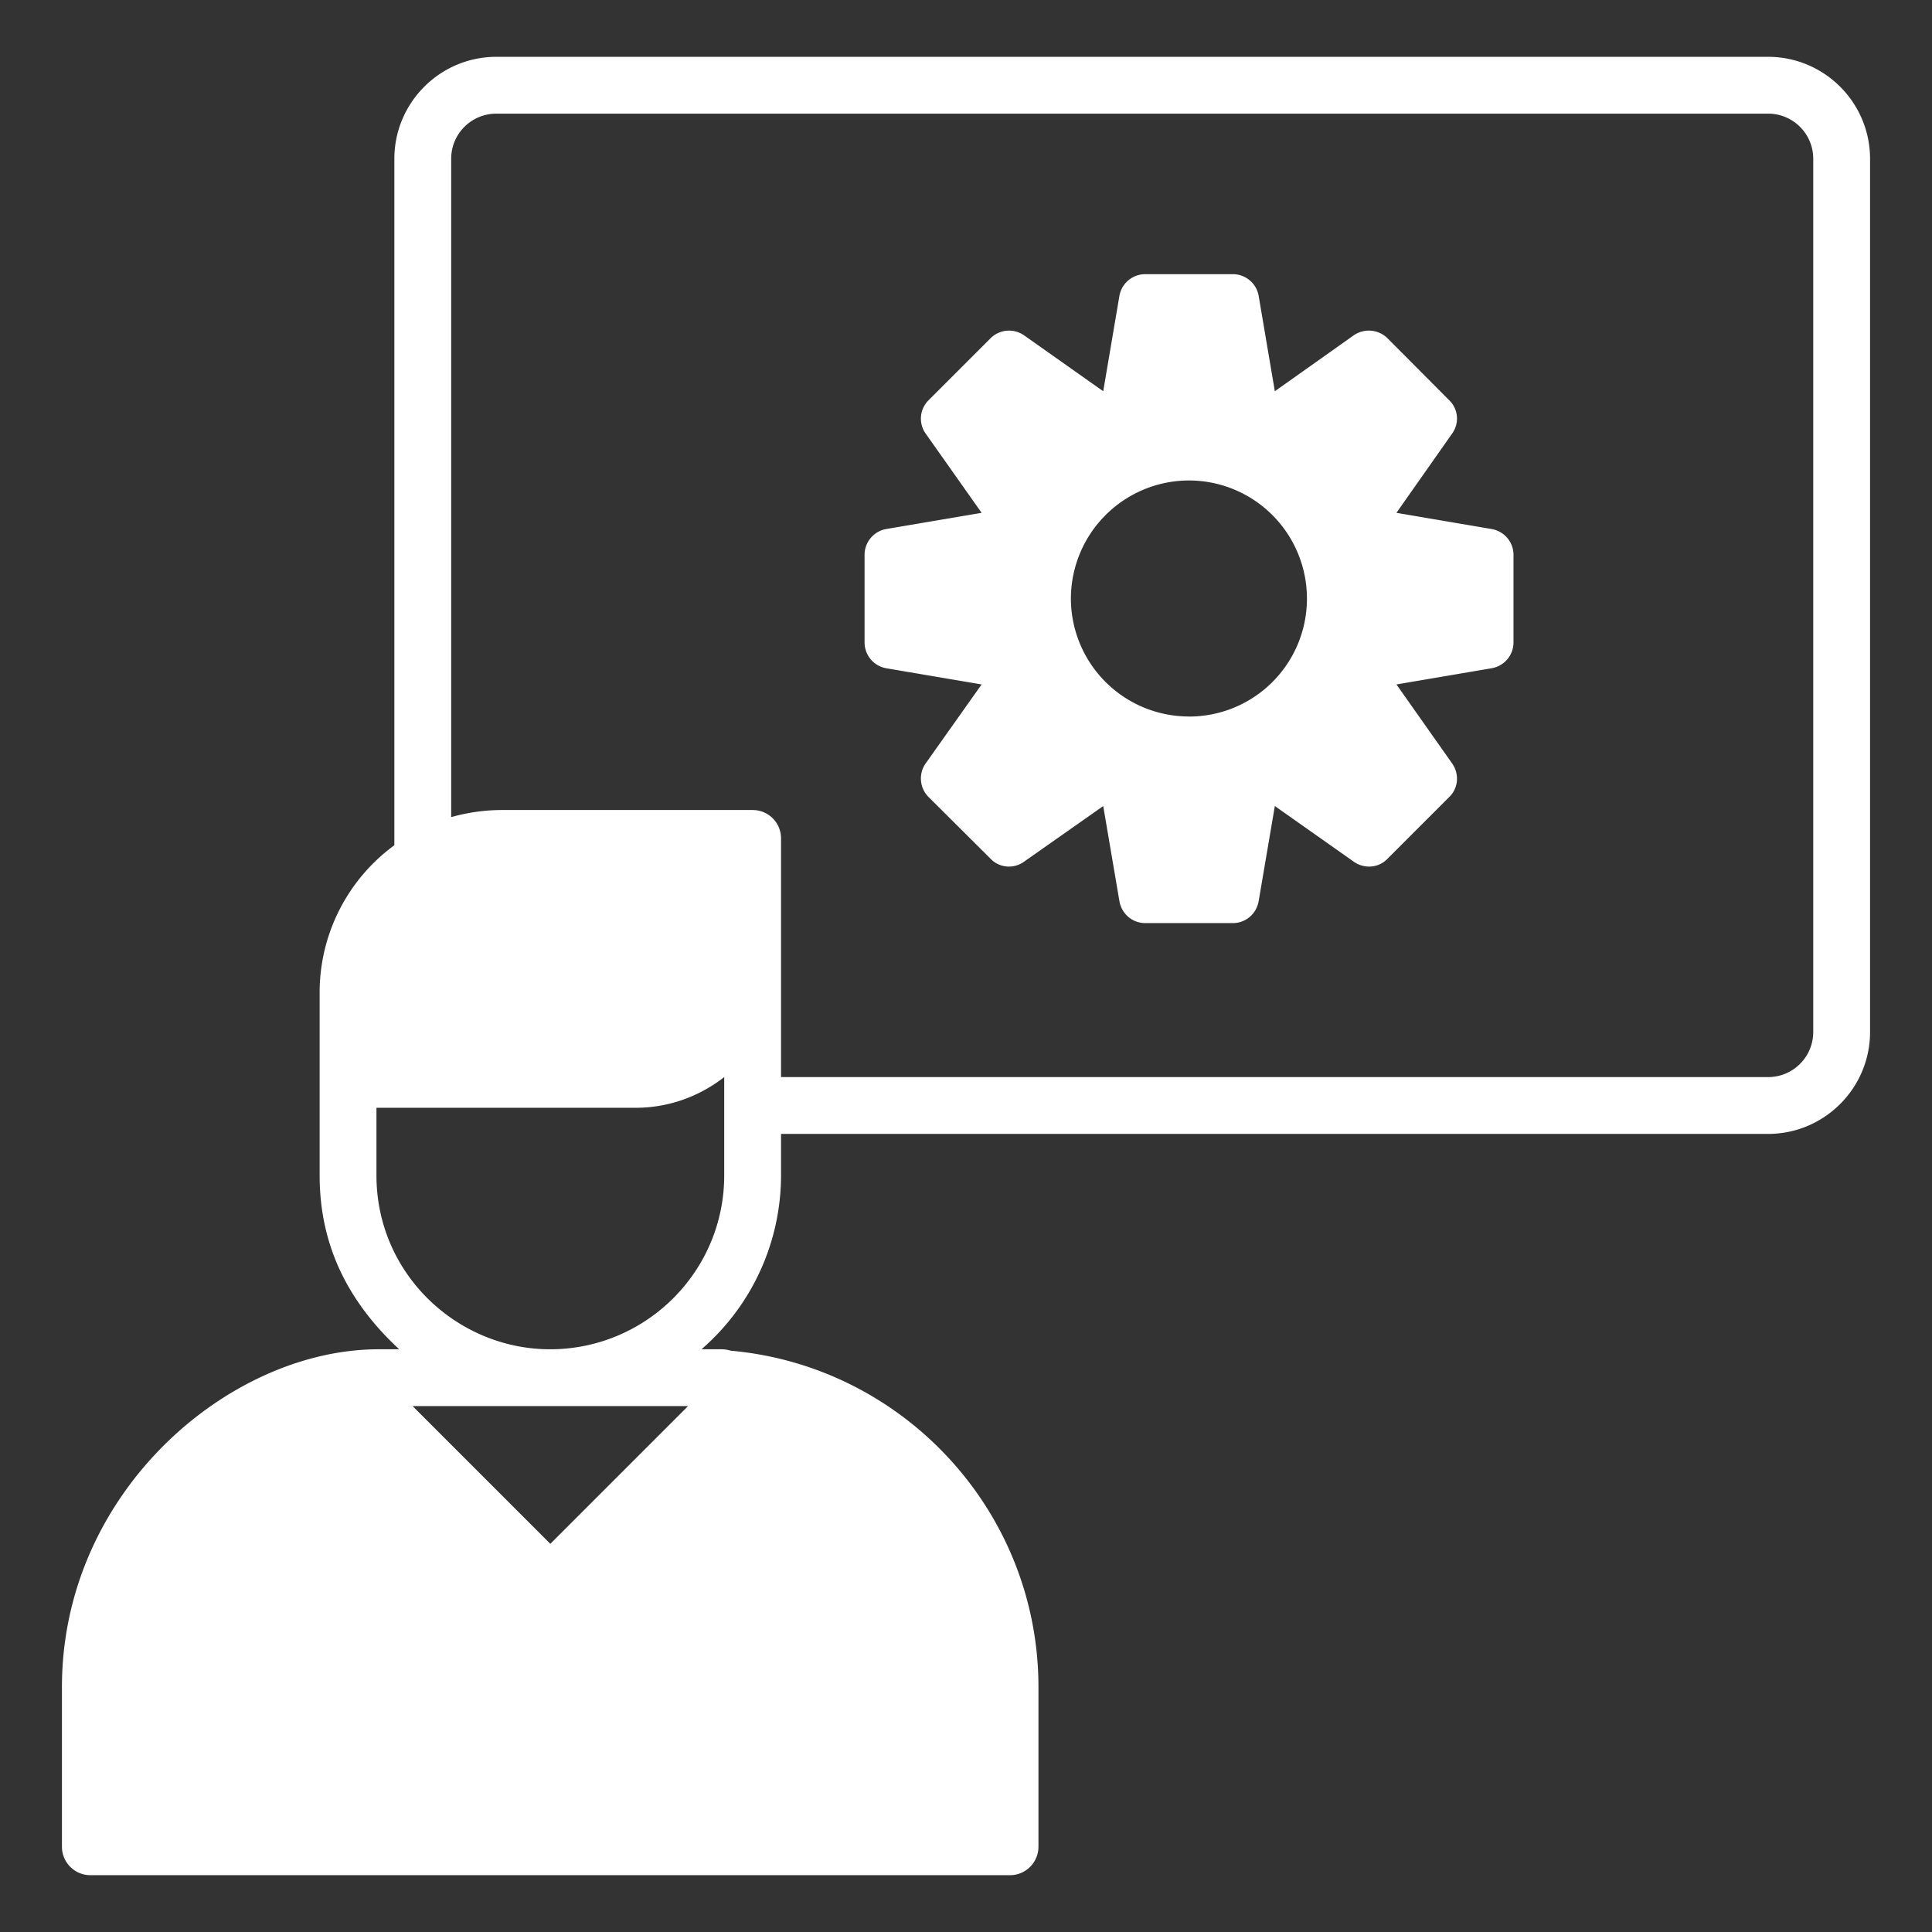 <svg class="" xml:space="preserve" style="enable-background:new 0 0 512 512" viewBox="0 0 68 68" y="0" x="0" height="512" width="512" xmlns:xlink="http://www.w3.org/1999/xlink" version="1.1" xmlns="http://www.w3.org/2000/svg"><rect x="0" y="0" width="68" height="68" fill="#333333" stroke="none"/><g><path class="" data-sanitized-data-original="#000000" data-original="#000000" opacity="1" fill="#ffffff" d="M62.23 2H17.47c-1.98 0-3.59 1.61-3.59 3.59v24.16a6.419 6.419 0 0 0-2.63 5.18v6.44c0 2.366.918 4.372 2.8 6.12h-.72c-5.272 0-11.15 5.028-11.15 11.89V65c0 .55.45 1 1 1h32.37c.55 0 1-.45 1-1v-5.62c0-6.2-4.77-11.3-10.83-11.84-.1-.03-.21-.05-.32-.05h-.71a8.105 8.105 0 0 0 2.8-6.12v-1.46h34.74c1.98 0 3.59-1.61 3.59-3.59V5.59c0-1.98-1.61-3.59-3.59-3.59zM19.37 54.337l-4.847-4.847h9.694zm6.12-12.967c0 3.35-2.7 6.07-6.04 6.12h-.16c-3.236-.04-6.04-2.677-6.04-6.12v-2.38h9.13c1.17 0 2.25-.41 3.11-1.08zm38.33-5.05c0 .88-.71 1.59-1.59 1.59H27.49v-8.4c0-.56-.45-1-1-1h-8.82c-.62 0-1.22.09-1.79.25V5.59c0-.88.71-1.59 1.59-1.59h44.76c.88 0 1.59.71 1.59 1.59z"></path><path class="" data-sanitized-data-original="#000000" data-original="#000000" opacity="1" fill="#ffffff" d="m52.5 18.62-3.35-.57 1.96-2.79c.26-.36.22-.86-.1-1.17l-2.18-2.19a.936.936 0 0 0-1.18-.1l-2.78 1.97-.57-3.36a.923.923 0 0 0-.91-.76h-3.08c-.45 0-.83.32-.91.76l-.57 3.36-2.79-1.97a.923.923 0 0 0-1.17.1l-2.19 2.19a.91.91 0 0 0-.1 1.17l1.97 2.79-3.36.57c-.44.08-.76.46-.76.91v3.08c0 .45.32.83.76.91l3.36.57-1.97 2.78c-.26.37-.21.87.1 1.18l2.19 2.18c.31.32.81.36 1.17.1l2.79-1.96.57 3.35c.08.45.46.77.91.77h3.08c.45 0 .83-.32.91-.77l.57-3.35 2.78 1.96c.37.26.87.22 1.18-.1l2.18-2.18c.32-.31.36-.81.1-1.18l-1.96-2.78 3.35-.57c.45-.08.77-.46.77-.91v-3.08c0-.45-.32-.83-.77-.91zm-10.65 6.598a4.156 4.156 0 0 1-4.158-4.149 4.163 4.163 0 0 1 4.157-4.158A4.156 4.156 0 0 1 46 21.07a4.148 4.148 0 0 1-4.15 4.15z"></path></g></svg>